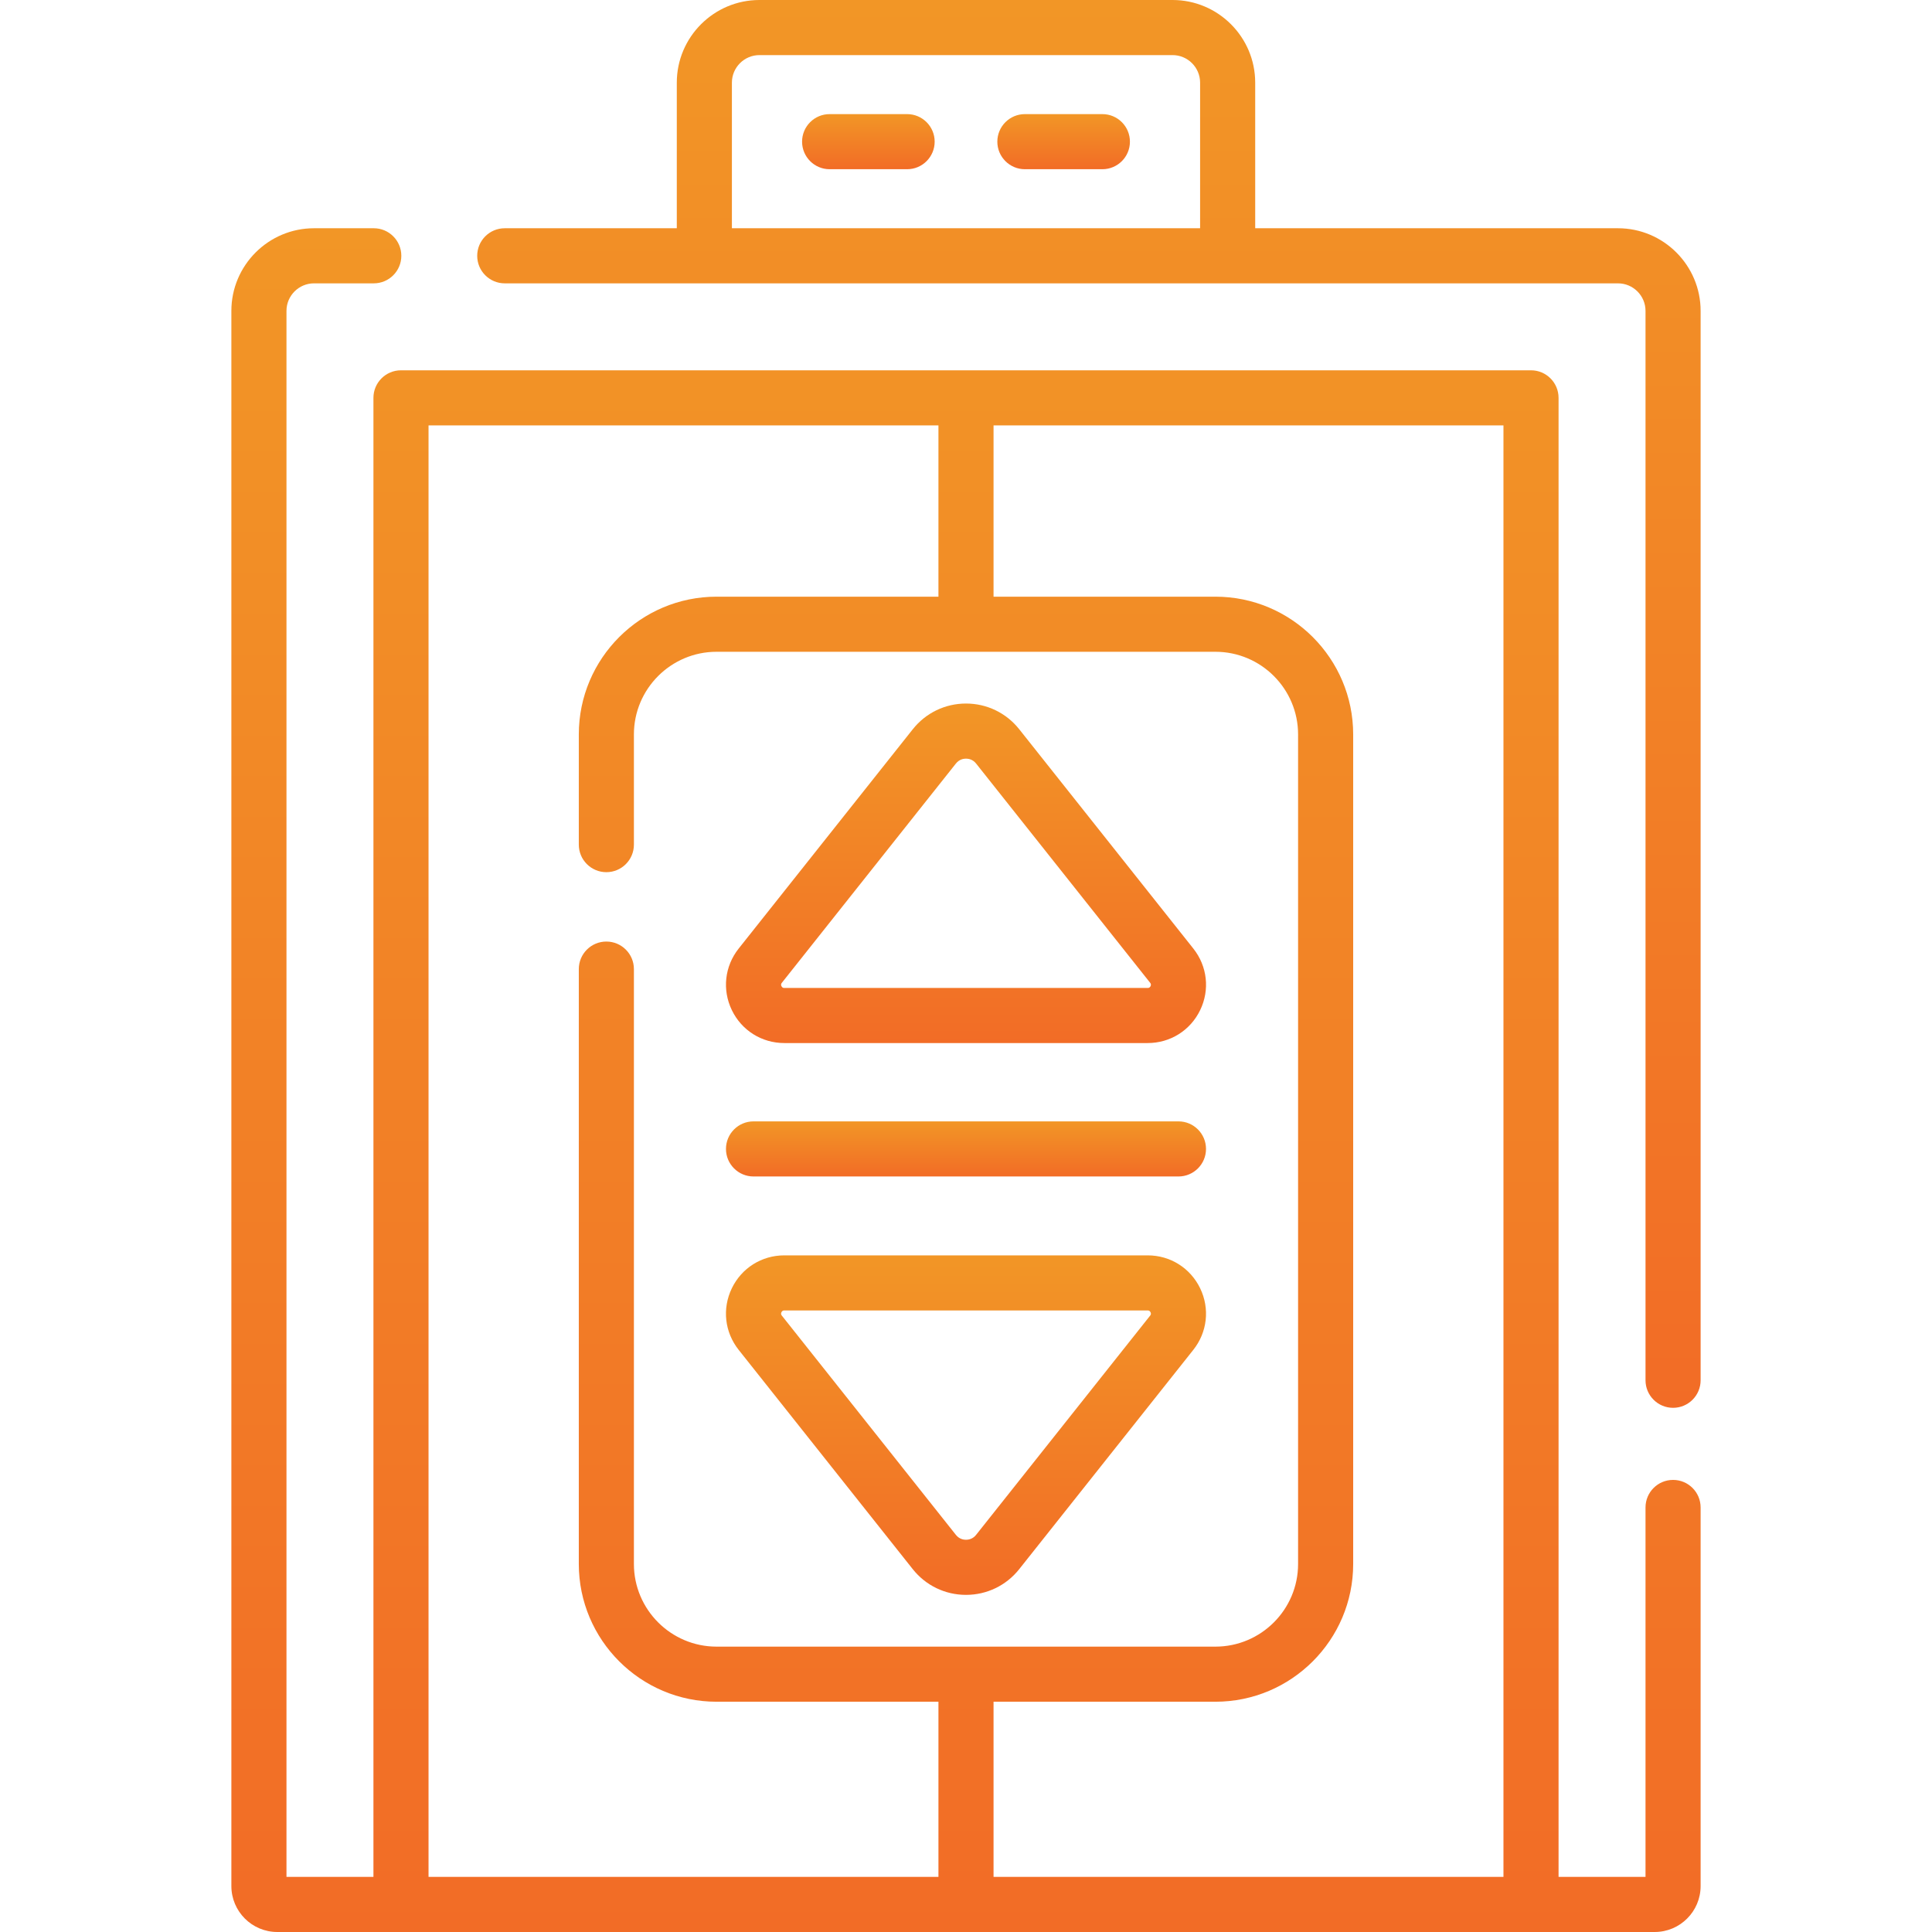 <svg width="512" height="512" viewBox="0 0 512 512" fill="none" xmlns="http://www.w3.org/2000/svg">
<g clip-path="url(#clip0_638_389)">
<path d="M428.779 60.489H332.641V21.904C332.641 9.826 322.814 0 310.737 0H201.263C189.186 0 179.359 9.826 179.359 21.904V60.489H133.766C129.733 60.489 126.465 63.757 126.465 67.79C126.465 71.823 129.733 75.091 133.766 75.091H428.779C432.805 75.091 436.08 78.366 436.08 82.392V365.785C436.08 369.818 439.348 373.086 443.381 373.086C447.414 373.086 450.682 369.818 450.682 365.785V82.392C450.682 70.315 440.856 60.489 428.779 60.489ZM193.962 21.904C193.962 17.878 197.237 14.603 201.263 14.603H310.737C314.763 14.603 318.038 17.878 318.038 21.904V60.489H193.962V21.904Z" fill="url(#paint0_linear_638_389)"/>
<path d="M443.38 392.19C439.347 392.19 436.079 395.458 436.079 399.491V497.396H413.035V105.436C413.035 101.403 409.767 98.135 405.734 98.135H106.265C102.232 98.135 98.964 101.403 98.964 105.436V497.396H75.919V82.391C75.919 78.365 79.194 75.09 83.22 75.09H99.054C103.087 75.09 106.355 71.822 106.355 67.789C106.355 63.756 103.087 60.488 99.054 60.488H83.22C71.143 60.488 61.316 70.314 61.316 82.392V499.831C61.316 506.541 66.775 512 73.485 512H438.512C445.222 512 450.681 506.541 450.681 499.831V399.491C450.681 395.458 447.413 392.19 443.38 392.19ZM398.432 497.397H263.3V450.976H322.101C342.231 450.976 358.607 434.6 358.607 414.47V194.632C358.607 174.502 342.231 158.126 322.101 158.126H263.3V112.738H398.432V497.397ZM113.566 112.738H248.698V158.126H189.896C169.766 158.126 153.39 174.502 153.39 194.632V223.835C153.39 227.868 156.658 231.136 160.691 231.136C164.724 231.136 167.992 227.868 167.992 223.835V194.632C167.992 182.555 177.818 172.728 189.896 172.728H322.102C334.179 172.728 344.006 182.554 344.006 194.632V414.47C344.006 426.547 334.18 436.374 322.102 436.374H189.896C177.819 436.374 167.992 426.548 167.992 414.47V256.822C167.992 252.789 164.724 249.521 160.691 249.521C156.658 249.521 153.39 252.789 153.39 256.822V414.47C153.39 434.6 169.766 450.976 189.896 450.976H248.698V497.397H113.566V112.738Z" fill="url(#paint1_linear_638_389)"/>
<path d="M207.849 276.419H304.151C310.128 276.419 315.456 273.075 318.056 267.694C320.655 262.312 319.961 256.061 316.245 251.379L270.106 193.258C266.669 188.929 261.528 186.445 256.001 186.445C250.474 186.445 245.333 188.928 241.896 193.258L195.757 251.379C192.041 256.06 191.347 262.312 193.946 267.694C196.545 273.075 201.872 276.419 207.849 276.419ZM207.192 260.458L253.331 202.337C254.222 201.215 255.385 201.048 256 201.048C256.615 201.048 257.778 201.215 258.669 202.337L304.808 260.458C304.914 260.591 305.135 260.87 304.906 261.343C304.678 261.816 304.322 261.816 304.151 261.816H207.849C207.678 261.816 207.322 261.816 207.094 261.343C206.865 260.869 207.087 260.591 207.192 260.458Z" fill="url(#paint2_linear_638_389)"/>
<path d="M304.149 332.684H207.847C201.87 332.684 196.543 336.028 193.942 341.409C191.343 346.791 192.037 353.042 195.753 357.724L241.892 415.845C245.329 420.174 250.47 422.658 255.997 422.658C261.524 422.658 266.665 420.175 270.102 415.845L316.241 357.724C319.957 353.043 320.651 346.791 318.052 341.409C315.453 336.028 310.126 332.684 304.149 332.684ZM304.806 348.645L258.667 406.766C257.776 407.888 256.613 408.055 255.998 408.055C255.383 408.055 254.22 407.888 253.329 406.766L207.19 348.645C207.084 348.512 206.863 348.233 207.092 347.76C207.32 347.287 207.676 347.287 207.847 347.287H304.149C304.32 347.287 304.676 347.287 304.904 347.76C305.133 348.234 304.911 348.512 304.806 348.645Z" fill="url(#paint3_linear_638_389)"/>
<path d="M199.692 311.778H312.303C316.336 311.778 319.604 308.51 319.604 304.477C319.604 300.444 316.336 297.176 312.303 297.176H199.692C195.659 297.176 192.391 300.444 192.391 304.477C192.391 308.51 195.66 311.778 199.692 311.778Z" fill="url(#paint4_linear_638_389)"/>
<path d="M240.395 30.242H219.86C215.827 30.242 212.559 33.51 212.559 37.543C212.559 41.576 215.827 44.844 219.86 44.844H240.395C244.428 44.844 247.696 41.576 247.696 37.543C247.696 33.51 244.427 30.242 240.395 30.242Z" fill="url(#paint5_linear_638_389)"/>
<path d="M292.141 30.242H271.606C267.573 30.242 264.305 33.51 264.305 37.543C264.305 41.576 267.573 44.844 271.606 44.844H292.141C296.174 44.844 299.442 41.576 299.442 37.543C299.442 33.51 296.174 30.242 292.141 30.242Z" fill="url(#paint6_linear_638_389)"/>
</g>
<defs>
<linearGradient id="paint0_linear_638_389" x1="288.573" y1="0" x2="288.573" y2="373.086" gradientUnits="userSpaceOnUse">
<stop stop-color="#F29626"/>
<stop offset="1" stop-color="#F26C26"/>
</linearGradient>
<linearGradient id="paint1_linear_638_389" x1="255.999" y1="60.488" x2="255.999" y2="512" gradientUnits="userSpaceOnUse">
<stop stop-color="#F29626"/>
<stop offset="1" stop-color="#F26C26"/>
</linearGradient>
<linearGradient id="paint2_linear_638_389" x1="256.001" y1="186.445" x2="256.001" y2="276.419" gradientUnits="userSpaceOnUse">
<stop stop-color="#F29626"/>
<stop offset="1" stop-color="#F26C26"/>
</linearGradient>
<linearGradient id="paint3_linear_638_389" x1="255.997" y1="332.684" x2="255.997" y2="422.658" gradientUnits="userSpaceOnUse">
<stop stop-color="#F29626"/>
<stop offset="1" stop-color="#F26C26"/>
</linearGradient>
<linearGradient id="paint4_linear_638_389" x1="255.997" y1="297.176" x2="255.997" y2="311.778" gradientUnits="userSpaceOnUse">
<stop stop-color="#F29626"/>
<stop offset="1" stop-color="#F26C26"/>
</linearGradient>
<linearGradient id="paint5_linear_638_389" x1="230.127" y1="30.242" x2="230.127" y2="44.844" gradientUnits="userSpaceOnUse">
<stop stop-color="#F29626"/>
<stop offset="1" stop-color="#F26C26"/>
</linearGradient>
<linearGradient id="paint6_linear_638_389" x1="281.873" y1="30.242" x2="281.873" y2="44.844" gradientUnits="userSpaceOnUse">
<stop stop-color="#F29626"/>
<stop offset="1" stop-color="#F26C26"/>
</linearGradient>
<clipPath id="clip0_638_389">
<rect width="512" height="512" fill="white"/>
</clipPath>
</defs>
</svg>
